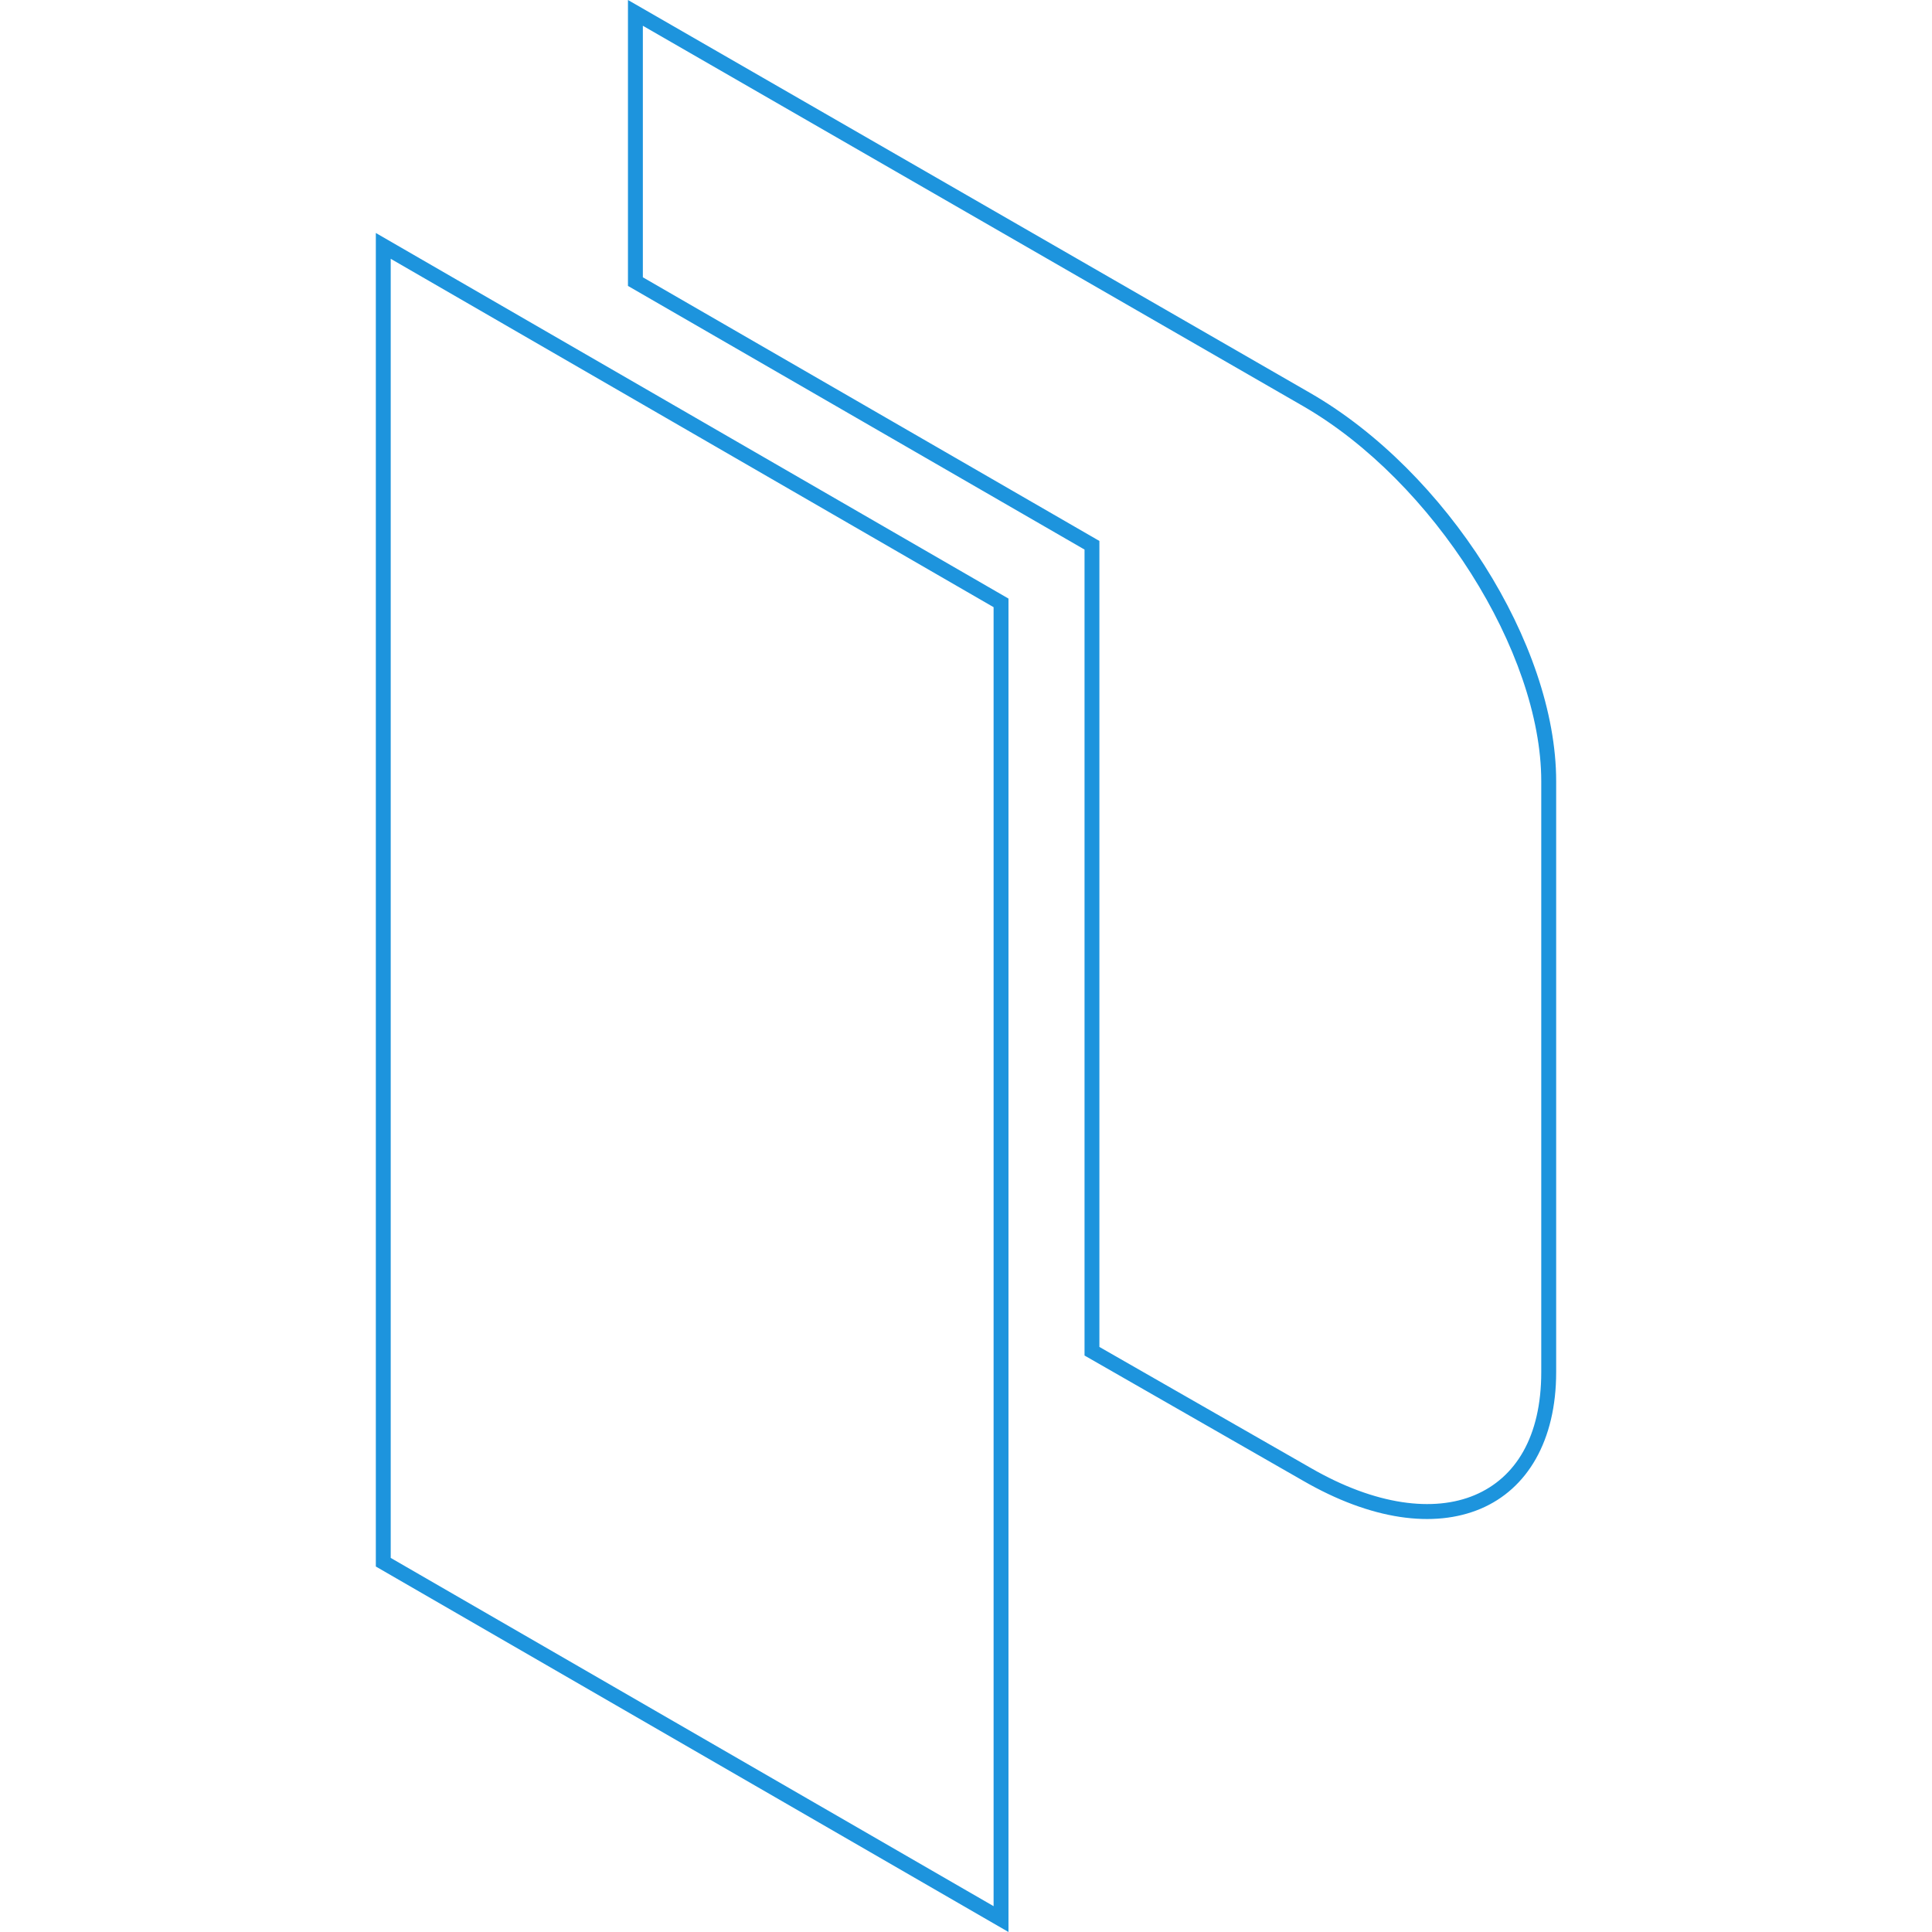 <svg xmlns="http://www.w3.org/2000/svg" viewBox="0 0 128 128"><path fill="#1d94dd" d="M41.604 0v18.943L71.853 36.41v53.397l14.487 8.3c4.495 2.595 8.655 3.163 11.753 1.853 3.098-1.31 5.007-4.512 5.007-9.05V51.756c0-9.083-7.279-20.513-16.266-25.703zm.987 1.707L86.34 26.91c8.638 4.989 15.772 16.302 15.772 24.848V90.91c0 4.27-1.695 6.997-4.403 8.142-2.708 1.145-6.557.694-10.876-1.8l-13.995-8.014V35.84L42.591 18.372ZM24.9 15.436v88.35L66.814 128V39.657Zm.986 1.71 39.942 23.081v86.062l-39.942-23.073Z" /></svg>
